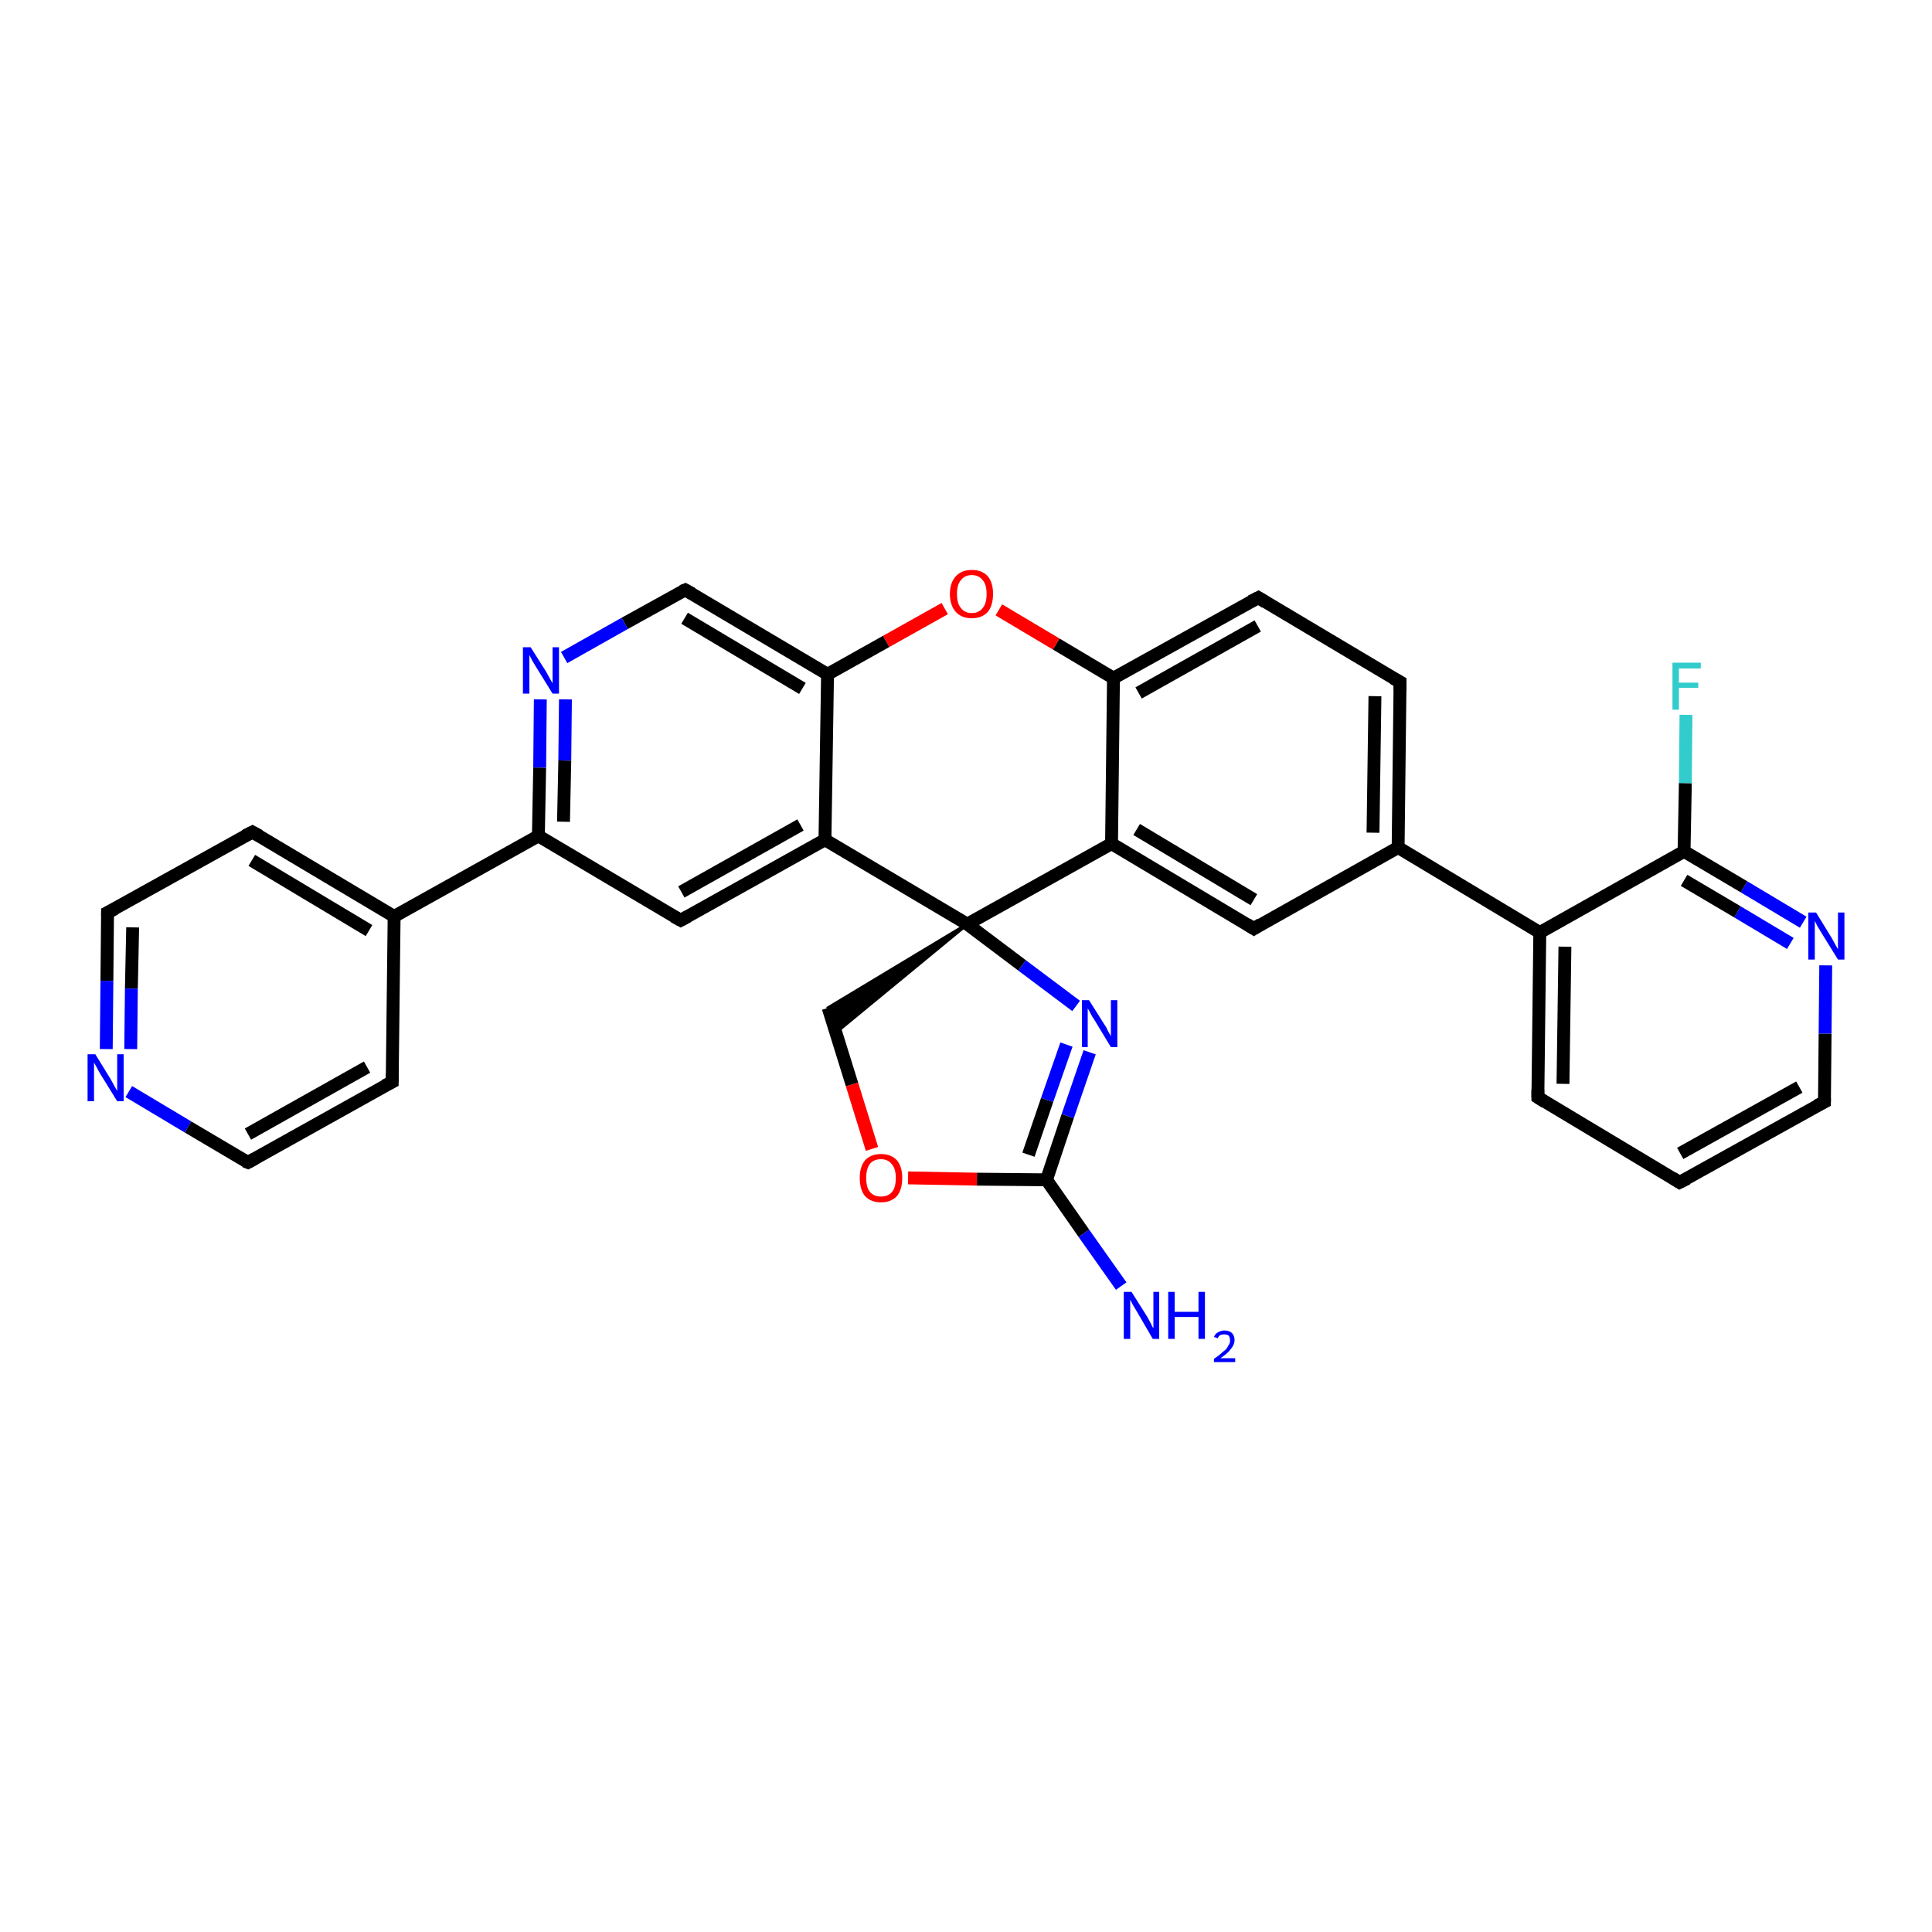 <?xml version='1.0' encoding='iso-8859-1'?>
<svg version='1.1' baseProfile='full'
              xmlns='http://www.w3.org/2000/svg'
                      xmlns:rdkit='http://www.rdkit.org/xml'
                      xmlns:xlink='http://www.w3.org/1999/xlink'
                  xml:space='preserve'
width='300px' height='300px' viewBox='0 0 300 300'>
<!-- END OF HEADER -->
<rect style='opacity:1.0;fill:#FFFFFF;stroke:none' width='300.0' height='300.0' x='0.0' y='0.0'> </rect>
<path class='bond-0 atom-0 atom-1' d='M 174.1,199.7 L 168.3,191.5' style='fill:none;fill-rule:evenodd;stroke:#0000FF;stroke-width:2.0px;stroke-linecap:butt;stroke-linejoin:miter;stroke-opacity:1' />
<path class='bond-0 atom-0 atom-1' d='M 168.3,191.5 L 162.5,183.2' style='fill:none;fill-rule:evenodd;stroke:#000000;stroke-width:2.0px;stroke-linecap:butt;stroke-linejoin:miter;stroke-opacity:1' />
<path class='bond-1 atom-1 atom-2' d='M 162.5,183.2 L 165.8,173.3' style='fill:none;fill-rule:evenodd;stroke:#000000;stroke-width:2.0px;stroke-linecap:butt;stroke-linejoin:miter;stroke-opacity:1' />
<path class='bond-1 atom-1 atom-2' d='M 165.8,173.3 L 169.2,163.4' style='fill:none;fill-rule:evenodd;stroke:#0000FF;stroke-width:2.0px;stroke-linecap:butt;stroke-linejoin:miter;stroke-opacity:1' />
<path class='bond-1 atom-1 atom-2' d='M 159.7,179.3 L 162.6,170.8' style='fill:none;fill-rule:evenodd;stroke:#000000;stroke-width:2.0px;stroke-linecap:butt;stroke-linejoin:miter;stroke-opacity:1' />
<path class='bond-1 atom-1 atom-2' d='M 162.6,170.8 L 165.6,162.2' style='fill:none;fill-rule:evenodd;stroke:#0000FF;stroke-width:2.0px;stroke-linecap:butt;stroke-linejoin:miter;stroke-opacity:1' />
<path class='bond-2 atom-2 atom-3' d='M 167.1,156.2 L 158.7,149.9' style='fill:none;fill-rule:evenodd;stroke:#0000FF;stroke-width:2.0px;stroke-linecap:butt;stroke-linejoin:miter;stroke-opacity:1' />
<path class='bond-2 atom-2 atom-3' d='M 158.7,149.9 L 150.2,143.5' style='fill:none;fill-rule:evenodd;stroke:#000000;stroke-width:2.0px;stroke-linecap:butt;stroke-linejoin:miter;stroke-opacity:1' />
<path class='bond-3 atom-3 atom-4' d='M 150.2,143.5 L 129.8,160.3 L 128.6,156.5 Z' style='fill:#000000;fill-rule:evenodd;fill-opacity:1;stroke:#000000;stroke-width:0.5px;stroke-linecap:butt;stroke-linejoin:miter;stroke-opacity:1;' />
<path class='bond-4 atom-4 atom-5' d='M 128.6,156.5 L 132.3,168.4' style='fill:none;fill-rule:evenodd;stroke:#000000;stroke-width:2.0px;stroke-linecap:butt;stroke-linejoin:miter;stroke-opacity:1' />
<path class='bond-4 atom-4 atom-5' d='M 132.3,168.4 L 135.4,178.4' style='fill:none;fill-rule:evenodd;stroke:#FF0000;stroke-width:2.0px;stroke-linecap:butt;stroke-linejoin:miter;stroke-opacity:1' />
<path class='bond-5 atom-3 atom-6' d='M 150.2,143.5 L 172.6,131.0' style='fill:none;fill-rule:evenodd;stroke:#000000;stroke-width:2.0px;stroke-linecap:butt;stroke-linejoin:miter;stroke-opacity:1' />
<path class='bond-6 atom-6 atom-7' d='M 172.6,131.0 L 194.7,144.2' style='fill:none;fill-rule:evenodd;stroke:#000000;stroke-width:2.0px;stroke-linecap:butt;stroke-linejoin:miter;stroke-opacity:1' />
<path class='bond-6 atom-6 atom-7' d='M 176.5,128.8 L 194.7,139.7' style='fill:none;fill-rule:evenodd;stroke:#000000;stroke-width:2.0px;stroke-linecap:butt;stroke-linejoin:miter;stroke-opacity:1' />
<path class='bond-7 atom-7 atom-8' d='M 194.7,144.2 L 217.1,131.6' style='fill:none;fill-rule:evenodd;stroke:#000000;stroke-width:2.0px;stroke-linecap:butt;stroke-linejoin:miter;stroke-opacity:1' />
<path class='bond-8 atom-8 atom-9' d='M 217.1,131.6 L 217.4,105.9' style='fill:none;fill-rule:evenodd;stroke:#000000;stroke-width:2.0px;stroke-linecap:butt;stroke-linejoin:miter;stroke-opacity:1' />
<path class='bond-8 atom-8 atom-9' d='M 213.2,129.3 L 213.5,108.1' style='fill:none;fill-rule:evenodd;stroke:#000000;stroke-width:2.0px;stroke-linecap:butt;stroke-linejoin:miter;stroke-opacity:1' />
<path class='bond-9 atom-9 atom-10' d='M 217.4,105.9 L 195.4,92.8' style='fill:none;fill-rule:evenodd;stroke:#000000;stroke-width:2.0px;stroke-linecap:butt;stroke-linejoin:miter;stroke-opacity:1' />
<path class='bond-10 atom-10 atom-11' d='M 195.4,92.8 L 172.9,105.3' style='fill:none;fill-rule:evenodd;stroke:#000000;stroke-width:2.0px;stroke-linecap:butt;stroke-linejoin:miter;stroke-opacity:1' />
<path class='bond-10 atom-10 atom-11' d='M 195.3,97.2 L 176.8,107.6' style='fill:none;fill-rule:evenodd;stroke:#000000;stroke-width:2.0px;stroke-linecap:butt;stroke-linejoin:miter;stroke-opacity:1' />
<path class='bond-11 atom-11 atom-12' d='M 172.9,105.3 L 164.0,100.0' style='fill:none;fill-rule:evenodd;stroke:#000000;stroke-width:2.0px;stroke-linecap:butt;stroke-linejoin:miter;stroke-opacity:1' />
<path class='bond-11 atom-11 atom-12' d='M 164.0,100.0 L 155.1,94.7' style='fill:none;fill-rule:evenodd;stroke:#FF0000;stroke-width:2.0px;stroke-linecap:butt;stroke-linejoin:miter;stroke-opacity:1' />
<path class='bond-12 atom-12 atom-13' d='M 146.7,94.5 L 137.6,99.6' style='fill:none;fill-rule:evenodd;stroke:#FF0000;stroke-width:2.0px;stroke-linecap:butt;stroke-linejoin:miter;stroke-opacity:1' />
<path class='bond-12 atom-12 atom-13' d='M 137.6,99.6 L 128.5,104.7' style='fill:none;fill-rule:evenodd;stroke:#000000;stroke-width:2.0px;stroke-linecap:butt;stroke-linejoin:miter;stroke-opacity:1' />
<path class='bond-13 atom-13 atom-14' d='M 128.5,104.7 L 106.4,91.6' style='fill:none;fill-rule:evenodd;stroke:#000000;stroke-width:2.0px;stroke-linecap:butt;stroke-linejoin:miter;stroke-opacity:1' />
<path class='bond-13 atom-13 atom-14' d='M 124.6,106.9 L 106.3,96.0' style='fill:none;fill-rule:evenodd;stroke:#000000;stroke-width:2.0px;stroke-linecap:butt;stroke-linejoin:miter;stroke-opacity:1' />
<path class='bond-14 atom-14 atom-15' d='M 106.4,91.6 L 97.0,96.8' style='fill:none;fill-rule:evenodd;stroke:#000000;stroke-width:2.0px;stroke-linecap:butt;stroke-linejoin:miter;stroke-opacity:1' />
<path class='bond-14 atom-14 atom-15' d='M 97.0,96.8 L 87.6,102.1' style='fill:none;fill-rule:evenodd;stroke:#0000FF;stroke-width:2.0px;stroke-linecap:butt;stroke-linejoin:miter;stroke-opacity:1' />
<path class='bond-15 atom-15 atom-16' d='M 83.9,108.6 L 83.8,119.2' style='fill:none;fill-rule:evenodd;stroke:#0000FF;stroke-width:2.0px;stroke-linecap:butt;stroke-linejoin:miter;stroke-opacity:1' />
<path class='bond-15 atom-15 atom-16' d='M 83.8,119.2 L 83.6,129.8' style='fill:none;fill-rule:evenodd;stroke:#000000;stroke-width:2.0px;stroke-linecap:butt;stroke-linejoin:miter;stroke-opacity:1' />
<path class='bond-15 atom-15 atom-16' d='M 87.8,108.6 L 87.7,118.1' style='fill:none;fill-rule:evenodd;stroke:#0000FF;stroke-width:2.0px;stroke-linecap:butt;stroke-linejoin:miter;stroke-opacity:1' />
<path class='bond-15 atom-15 atom-16' d='M 87.7,118.1 L 87.5,127.6' style='fill:none;fill-rule:evenodd;stroke:#000000;stroke-width:2.0px;stroke-linecap:butt;stroke-linejoin:miter;stroke-opacity:1' />
<path class='bond-16 atom-16 atom-17' d='M 83.6,129.8 L 105.7,142.9' style='fill:none;fill-rule:evenodd;stroke:#000000;stroke-width:2.0px;stroke-linecap:butt;stroke-linejoin:miter;stroke-opacity:1' />
<path class='bond-17 atom-17 atom-18' d='M 105.7,142.9 L 128.1,130.4' style='fill:none;fill-rule:evenodd;stroke:#000000;stroke-width:2.0px;stroke-linecap:butt;stroke-linejoin:miter;stroke-opacity:1' />
<path class='bond-17 atom-17 atom-18' d='M 105.8,138.5 L 124.3,128.1' style='fill:none;fill-rule:evenodd;stroke:#000000;stroke-width:2.0px;stroke-linecap:butt;stroke-linejoin:miter;stroke-opacity:1' />
<path class='bond-18 atom-16 atom-19' d='M 83.6,129.8 L 61.2,142.3' style='fill:none;fill-rule:evenodd;stroke:#000000;stroke-width:2.0px;stroke-linecap:butt;stroke-linejoin:miter;stroke-opacity:1' />
<path class='bond-19 atom-19 atom-20' d='M 61.2,142.3 L 39.2,129.2' style='fill:none;fill-rule:evenodd;stroke:#000000;stroke-width:2.0px;stroke-linecap:butt;stroke-linejoin:miter;stroke-opacity:1' />
<path class='bond-19 atom-19 atom-20' d='M 57.3,144.5 L 39.1,133.6' style='fill:none;fill-rule:evenodd;stroke:#000000;stroke-width:2.0px;stroke-linecap:butt;stroke-linejoin:miter;stroke-opacity:1' />
<path class='bond-20 atom-20 atom-21' d='M 39.2,129.2 L 16.7,141.7' style='fill:none;fill-rule:evenodd;stroke:#000000;stroke-width:2.0px;stroke-linecap:butt;stroke-linejoin:miter;stroke-opacity:1' />
<path class='bond-21 atom-21 atom-22' d='M 16.7,141.7 L 16.6,152.3' style='fill:none;fill-rule:evenodd;stroke:#000000;stroke-width:2.0px;stroke-linecap:butt;stroke-linejoin:miter;stroke-opacity:1' />
<path class='bond-21 atom-21 atom-22' d='M 16.6,152.3 L 16.5,162.9' style='fill:none;fill-rule:evenodd;stroke:#0000FF;stroke-width:2.0px;stroke-linecap:butt;stroke-linejoin:miter;stroke-opacity:1' />
<path class='bond-21 atom-21 atom-22' d='M 20.6,144.0 L 20.4,153.5' style='fill:none;fill-rule:evenodd;stroke:#000000;stroke-width:2.0px;stroke-linecap:butt;stroke-linejoin:miter;stroke-opacity:1' />
<path class='bond-21 atom-21 atom-22' d='M 20.4,153.5 L 20.3,162.9' style='fill:none;fill-rule:evenodd;stroke:#0000FF;stroke-width:2.0px;stroke-linecap:butt;stroke-linejoin:miter;stroke-opacity:1' />
<path class='bond-22 atom-22 atom-23' d='M 20.0,169.5 L 29.2,175.0' style='fill:none;fill-rule:evenodd;stroke:#0000FF;stroke-width:2.0px;stroke-linecap:butt;stroke-linejoin:miter;stroke-opacity:1' />
<path class='bond-22 atom-22 atom-23' d='M 29.2,175.0 L 38.5,180.5' style='fill:none;fill-rule:evenodd;stroke:#000000;stroke-width:2.0px;stroke-linecap:butt;stroke-linejoin:miter;stroke-opacity:1' />
<path class='bond-23 atom-23 atom-24' d='M 38.5,180.5 L 60.9,168.0' style='fill:none;fill-rule:evenodd;stroke:#000000;stroke-width:2.0px;stroke-linecap:butt;stroke-linejoin:miter;stroke-opacity:1' />
<path class='bond-23 atom-23 atom-24' d='M 38.5,176.1 L 57.0,165.7' style='fill:none;fill-rule:evenodd;stroke:#000000;stroke-width:2.0px;stroke-linecap:butt;stroke-linejoin:miter;stroke-opacity:1' />
<path class='bond-24 atom-8 atom-25' d='M 217.1,131.6 L 239.1,144.8' style='fill:none;fill-rule:evenodd;stroke:#000000;stroke-width:2.0px;stroke-linecap:butt;stroke-linejoin:miter;stroke-opacity:1' />
<path class='bond-25 atom-25 atom-26' d='M 239.1,144.8 L 238.8,170.4' style='fill:none;fill-rule:evenodd;stroke:#000000;stroke-width:2.0px;stroke-linecap:butt;stroke-linejoin:miter;stroke-opacity:1' />
<path class='bond-25 atom-25 atom-26' d='M 243.0,147.0 L 242.7,168.3' style='fill:none;fill-rule:evenodd;stroke:#000000;stroke-width:2.0px;stroke-linecap:butt;stroke-linejoin:miter;stroke-opacity:1' />
<path class='bond-26 atom-26 atom-27' d='M 238.8,170.4 L 260.8,183.6' style='fill:none;fill-rule:evenodd;stroke:#000000;stroke-width:2.0px;stroke-linecap:butt;stroke-linejoin:miter;stroke-opacity:1' />
<path class='bond-27 atom-27 atom-28' d='M 260.8,183.6 L 283.3,171.1' style='fill:none;fill-rule:evenodd;stroke:#000000;stroke-width:2.0px;stroke-linecap:butt;stroke-linejoin:miter;stroke-opacity:1' />
<path class='bond-27 atom-27 atom-28' d='M 260.9,179.1 L 279.4,168.8' style='fill:none;fill-rule:evenodd;stroke:#000000;stroke-width:2.0px;stroke-linecap:butt;stroke-linejoin:miter;stroke-opacity:1' />
<path class='bond-28 atom-28 atom-29' d='M 283.3,171.1 L 283.4,160.5' style='fill:none;fill-rule:evenodd;stroke:#000000;stroke-width:2.0px;stroke-linecap:butt;stroke-linejoin:miter;stroke-opacity:1' />
<path class='bond-28 atom-28 atom-29' d='M 283.4,160.5 L 283.5,149.9' style='fill:none;fill-rule:evenodd;stroke:#0000FF;stroke-width:2.0px;stroke-linecap:butt;stroke-linejoin:miter;stroke-opacity:1' />
<path class='bond-29 atom-29 atom-30' d='M 280.0,143.2 L 270.8,137.7' style='fill:none;fill-rule:evenodd;stroke:#0000FF;stroke-width:2.0px;stroke-linecap:butt;stroke-linejoin:miter;stroke-opacity:1' />
<path class='bond-29 atom-29 atom-30' d='M 270.8,137.7 L 261.5,132.2' style='fill:none;fill-rule:evenodd;stroke:#000000;stroke-width:2.0px;stroke-linecap:butt;stroke-linejoin:miter;stroke-opacity:1' />
<path class='bond-29 atom-29 atom-30' d='M 278.0,146.5 L 269.8,141.6' style='fill:none;fill-rule:evenodd;stroke:#0000FF;stroke-width:2.0px;stroke-linecap:butt;stroke-linejoin:miter;stroke-opacity:1' />
<path class='bond-29 atom-29 atom-30' d='M 269.8,141.6 L 261.5,136.7' style='fill:none;fill-rule:evenodd;stroke:#000000;stroke-width:2.0px;stroke-linecap:butt;stroke-linejoin:miter;stroke-opacity:1' />
<path class='bond-30 atom-30 atom-31' d='M 261.5,132.2 L 261.7,121.6' style='fill:none;fill-rule:evenodd;stroke:#000000;stroke-width:2.0px;stroke-linecap:butt;stroke-linejoin:miter;stroke-opacity:1' />
<path class='bond-30 atom-30 atom-31' d='M 261.7,121.6 L 261.8,111.0' style='fill:none;fill-rule:evenodd;stroke:#33CCCC;stroke-width:2.0px;stroke-linecap:butt;stroke-linejoin:miter;stroke-opacity:1' />
<path class='bond-31 atom-5 atom-1' d='M 141.0,182.9 L 151.7,183.1' style='fill:none;fill-rule:evenodd;stroke:#FF0000;stroke-width:2.0px;stroke-linecap:butt;stroke-linejoin:miter;stroke-opacity:1' />
<path class='bond-31 atom-5 atom-1' d='M 151.7,183.1 L 162.5,183.2' style='fill:none;fill-rule:evenodd;stroke:#000000;stroke-width:2.0px;stroke-linecap:butt;stroke-linejoin:miter;stroke-opacity:1' />
<path class='bond-32 atom-11 atom-6' d='M 172.9,105.3 L 172.6,131.0' style='fill:none;fill-rule:evenodd;stroke:#000000;stroke-width:2.0px;stroke-linecap:butt;stroke-linejoin:miter;stroke-opacity:1' />
<path class='bond-33 atom-18 atom-13' d='M 128.1,130.4 L 128.5,104.7' style='fill:none;fill-rule:evenodd;stroke:#000000;stroke-width:2.0px;stroke-linecap:butt;stroke-linejoin:miter;stroke-opacity:1' />
<path class='bond-34 atom-24 atom-19' d='M 60.9,168.0 L 61.2,142.3' style='fill:none;fill-rule:evenodd;stroke:#000000;stroke-width:2.0px;stroke-linecap:butt;stroke-linejoin:miter;stroke-opacity:1' />
<path class='bond-35 atom-30 atom-25' d='M 261.5,132.2 L 239.1,144.8' style='fill:none;fill-rule:evenodd;stroke:#000000;stroke-width:2.0px;stroke-linecap:butt;stroke-linejoin:miter;stroke-opacity:1' />
<path class='bond-36 atom-18 atom-3' d='M 128.1,130.4 L 150.2,143.5' style='fill:none;fill-rule:evenodd;stroke:#000000;stroke-width:2.0px;stroke-linecap:butt;stroke-linejoin:miter;stroke-opacity:1' />
<path d='M 193.6,143.5 L 194.7,144.2 L 195.8,143.5' style='fill:none;stroke:#000000;stroke-width:2.0px;stroke-linecap:butt;stroke-linejoin:miter;stroke-opacity:1;' />
<path d='M 217.4,107.2 L 217.4,105.9 L 216.3,105.3' style='fill:none;stroke:#000000;stroke-width:2.0px;stroke-linecap:butt;stroke-linejoin:miter;stroke-opacity:1;' />
<path d='M 196.5,93.5 L 195.4,92.8 L 194.2,93.4' style='fill:none;stroke:#000000;stroke-width:2.0px;stroke-linecap:butt;stroke-linejoin:miter;stroke-opacity:1;' />
<path d='M 107.5,92.2 L 106.4,91.6 L 105.9,91.8' style='fill:none;stroke:#000000;stroke-width:2.0px;stroke-linecap:butt;stroke-linejoin:miter;stroke-opacity:1;' />
<path d='M 104.6,142.3 L 105.7,142.9 L 106.8,142.3' style='fill:none;stroke:#000000;stroke-width:2.0px;stroke-linecap:butt;stroke-linejoin:miter;stroke-opacity:1;' />
<path d='M 40.3,129.8 L 39.2,129.2 L 38.0,129.8' style='fill:none;stroke:#000000;stroke-width:2.0px;stroke-linecap:butt;stroke-linejoin:miter;stroke-opacity:1;' />
<path d='M 17.9,141.1 L 16.7,141.7 L 16.7,142.2' style='fill:none;stroke:#000000;stroke-width:2.0px;stroke-linecap:butt;stroke-linejoin:miter;stroke-opacity:1;' />
<path d='M 38.0,180.3 L 38.5,180.5 L 39.6,179.9' style='fill:none;stroke:#000000;stroke-width:2.0px;stroke-linecap:butt;stroke-linejoin:miter;stroke-opacity:1;' />
<path d='M 59.7,168.6 L 60.9,168.0 L 60.9,166.7' style='fill:none;stroke:#000000;stroke-width:2.0px;stroke-linecap:butt;stroke-linejoin:miter;stroke-opacity:1;' />
<path d='M 238.8,169.2 L 238.8,170.4 L 239.9,171.1' style='fill:none;stroke:#000000;stroke-width:2.0px;stroke-linecap:butt;stroke-linejoin:miter;stroke-opacity:1;' />
<path d='M 259.7,182.9 L 260.8,183.6 L 262.0,183.0' style='fill:none;stroke:#000000;stroke-width:2.0px;stroke-linecap:butt;stroke-linejoin:miter;stroke-opacity:1;' />
<path d='M 282.1,171.7 L 283.3,171.1 L 283.3,170.5' style='fill:none;stroke:#000000;stroke-width:2.0px;stroke-linecap:butt;stroke-linejoin:miter;stroke-opacity:1;' />
<path class='atom-0' d='M 175.7 200.6
L 178.1 204.4
Q 178.3 204.8, 178.7 205.5
Q 179.0 206.2, 179.1 206.2
L 179.1 200.6
L 180.0 200.6
L 180.0 207.9
L 179.0 207.9
L 176.5 203.6
Q 176.2 203.1, 175.9 202.6
Q 175.6 202.0, 175.5 201.8
L 175.5 207.9
L 174.5 207.9
L 174.5 200.6
L 175.7 200.6
' fill='#0000FF'/>
<path class='atom-0' d='M 181.4 200.6
L 182.4 200.6
L 182.4 203.7
L 186.1 203.7
L 186.1 200.6
L 187.1 200.6
L 187.1 207.9
L 186.1 207.9
L 186.1 204.5
L 182.4 204.5
L 182.4 207.9
L 181.4 207.9
L 181.4 200.6
' fill='#0000FF'/>
<path class='atom-0' d='M 188.5 207.6
Q 188.7 207.1, 189.1 206.9
Q 189.6 206.6, 190.1 206.6
Q 190.9 206.6, 191.3 207.0
Q 191.7 207.4, 191.7 208.1
Q 191.7 208.8, 191.1 209.5
Q 190.6 210.2, 189.5 210.9
L 191.8 210.9
L 191.8 211.5
L 188.5 211.5
L 188.5 211.0
Q 189.4 210.4, 189.9 209.9
Q 190.5 209.5, 190.7 209.0
Q 191.0 208.6, 191.0 208.2
Q 191.0 207.7, 190.8 207.4
Q 190.5 207.2, 190.1 207.2
Q 189.8 207.2, 189.5 207.3
Q 189.2 207.5, 189.1 207.8
L 188.5 207.6
' fill='#0000FF'/>
<path class='atom-2' d='M 169.1 155.3
L 171.5 159.1
Q 171.8 159.5, 172.1 160.2
Q 172.5 160.9, 172.5 160.9
L 172.5 155.3
L 173.5 155.3
L 173.5 162.6
L 172.5 162.6
L 169.9 158.3
Q 169.6 157.9, 169.3 157.3
Q 169.0 156.7, 168.9 156.6
L 168.9 162.6
L 168.0 162.6
L 168.0 155.3
L 169.1 155.3
' fill='#0000FF'/>
<path class='atom-5' d='M 133.5 182.9
Q 133.5 181.2, 134.3 180.2
Q 135.2 179.2, 136.8 179.2
Q 138.4 179.2, 139.3 180.2
Q 140.1 181.2, 140.1 182.9
Q 140.1 184.7, 139.3 185.7
Q 138.4 186.7, 136.8 186.7
Q 135.2 186.7, 134.3 185.7
Q 133.5 184.7, 133.5 182.9
M 136.8 185.8
Q 137.9 185.8, 138.5 185.1
Q 139.1 184.4, 139.1 182.9
Q 139.1 181.5, 138.5 180.8
Q 137.9 180.0, 136.8 180.0
Q 135.7 180.0, 135.1 180.7
Q 134.5 181.5, 134.5 182.9
Q 134.5 184.4, 135.1 185.1
Q 135.7 185.8, 136.8 185.8
' fill='#FF0000'/>
<path class='atom-12' d='M 147.5 92.2
Q 147.5 90.5, 148.4 89.5
Q 149.3 88.5, 150.9 88.5
Q 152.5 88.5, 153.4 89.5
Q 154.2 90.5, 154.2 92.2
Q 154.2 94.0, 153.4 95.0
Q 152.5 96.0, 150.9 96.0
Q 149.3 96.0, 148.4 95.0
Q 147.5 94.0, 147.5 92.2
M 150.9 95.2
Q 152.0 95.2, 152.6 94.4
Q 153.2 93.7, 153.2 92.2
Q 153.2 90.8, 152.6 90.1
Q 152.0 89.3, 150.9 89.3
Q 149.8 89.3, 149.2 90.1
Q 148.6 90.8, 148.6 92.2
Q 148.6 93.7, 149.2 94.4
Q 149.8 95.2, 150.9 95.2
' fill='#FF0000'/>
<path class='atom-15' d='M 82.4 100.5
L 84.8 104.3
Q 85.0 104.7, 85.4 105.4
Q 85.8 106.1, 85.8 106.1
L 85.8 100.5
L 86.8 100.5
L 86.8 107.7
L 85.8 107.7
L 83.2 103.5
Q 82.9 103.0, 82.6 102.5
Q 82.3 101.9, 82.2 101.7
L 82.2 107.7
L 81.2 107.7
L 81.2 100.5
L 82.4 100.5
' fill='#0000FF'/>
<path class='atom-22' d='M 14.8 163.7
L 17.2 167.6
Q 17.4 168.0, 17.8 168.7
Q 18.2 169.4, 18.2 169.4
L 18.2 163.7
L 19.2 163.7
L 19.2 171.0
L 18.2 171.0
L 15.6 166.8
Q 15.3 166.3, 15.0 165.7
Q 14.7 165.2, 14.6 165.0
L 14.6 171.0
L 13.6 171.0
L 13.6 163.7
L 14.8 163.7
' fill='#0000FF'/>
<path class='atom-29' d='M 282.0 141.7
L 284.4 145.6
Q 284.6 146.0, 285.0 146.7
Q 285.4 147.4, 285.4 147.4
L 285.4 141.7
L 286.4 141.7
L 286.4 149.0
L 285.4 149.0
L 282.8 144.8
Q 282.5 144.3, 282.2 143.8
Q 281.9 143.2, 281.8 143.0
L 281.8 149.0
L 280.8 149.0
L 280.8 141.7
L 282.0 141.7
' fill='#0000FF'/>
<path class='atom-31' d='M 259.7 102.9
L 264.1 102.9
L 264.1 103.8
L 260.7 103.8
L 260.7 106.0
L 263.7 106.0
L 263.7 106.8
L 260.7 106.8
L 260.7 110.2
L 259.7 110.2
L 259.7 102.9
' fill='#33CCCC'/>
</svg>
